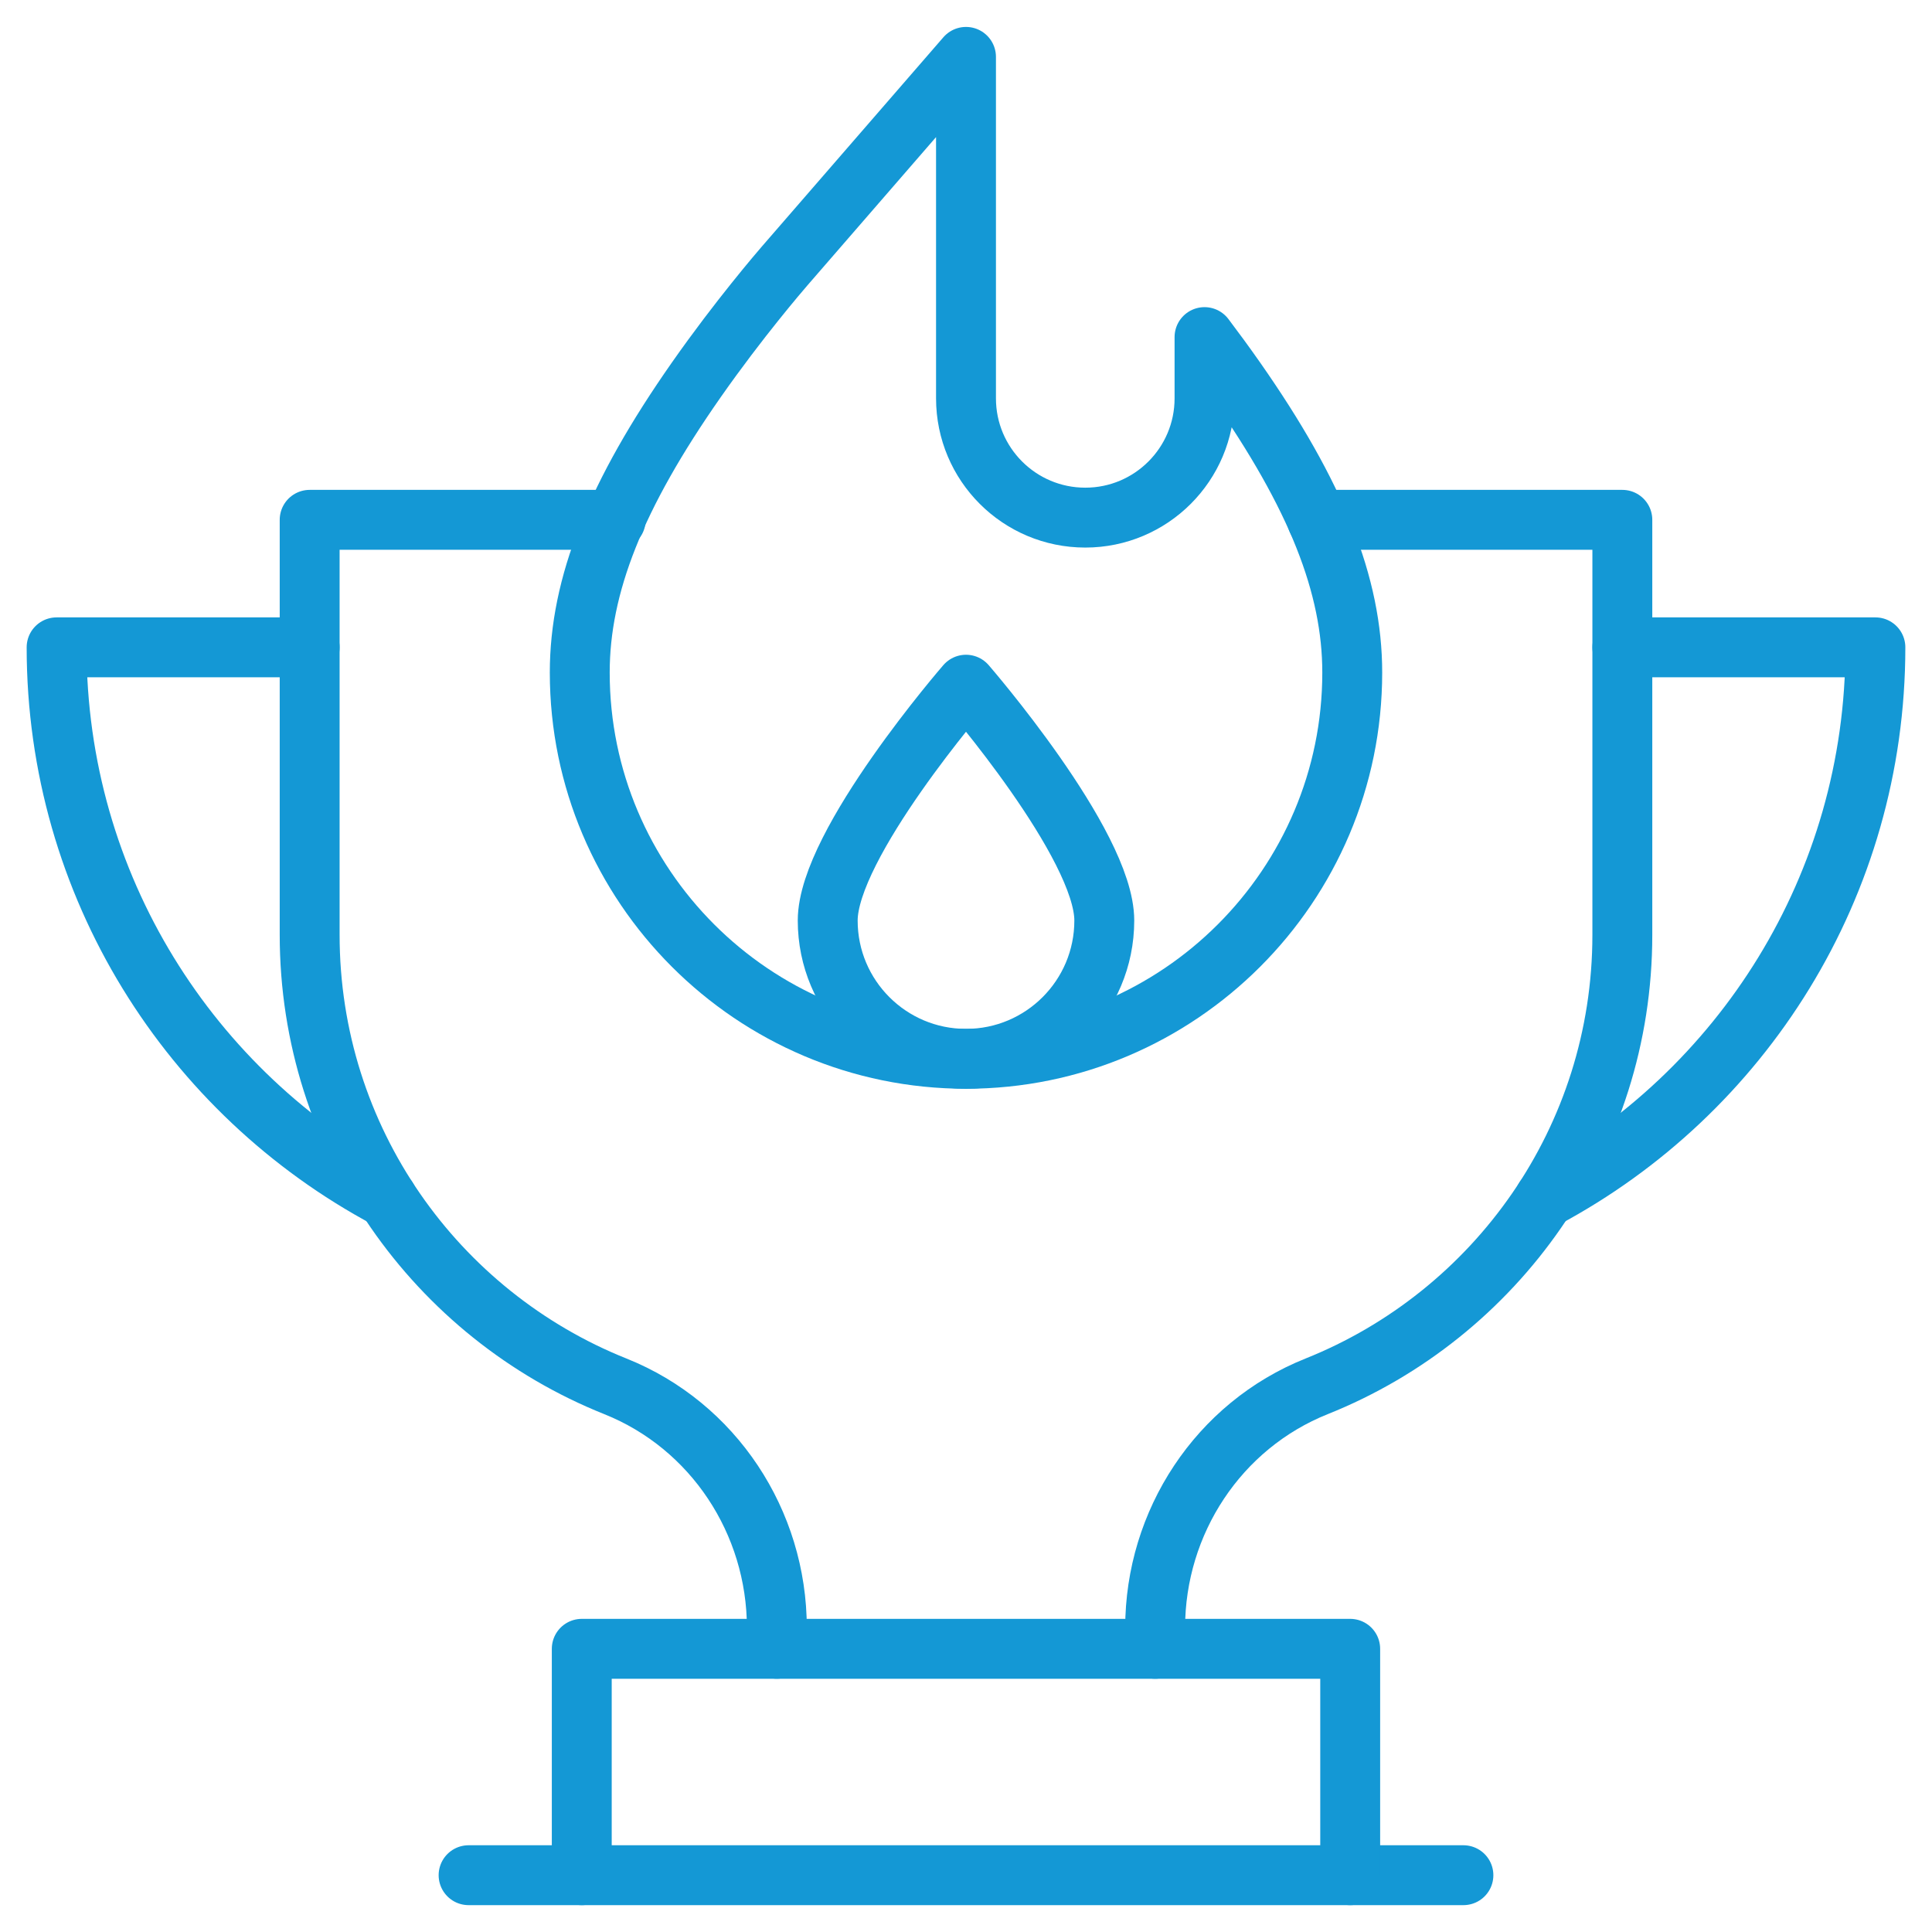 <svg width="50" height="50" viewBox="0 0 50 50" fill="none" xmlns="http://www.w3.org/2000/svg">
<g clip-path="url(#clip0_1825_4066)">
<path d="M10.021 31.014C4.93 28.295 1.465 22.928 1.465 16.753H8.014" stroke="#1498D5" stroke-width="1.55" stroke-miterlimit="10" stroke-linecap="round" stroke-linejoin="round"/>
<path d="M41.986 16.753H48.535C48.535 22.928 45.071 28.294 39.979 31.013" stroke="#1498D5" stroke-width="1.55" stroke-miterlimit="10" stroke-linecap="round" stroke-linejoin="round"/>
<path d="M15.935 13.453H8.014V24.194C8.014 29.492 11.289 34.024 15.925 35.878C18.466 36.894 20.105 39.391 20.105 42.128V42.671" stroke="#1498D5" stroke-width="1.55" stroke-miterlimit="10" stroke-linecap="round" stroke-linejoin="round"/>
<path d="M29.895 42.671V42.128C29.895 39.391 31.533 36.894 34.075 35.878C38.711 34.024 41.986 29.492 41.986 24.194V13.453H34.087" stroke="#1498D5" stroke-width="1.55" stroke-miterlimit="10" stroke-linecap="round" stroke-linejoin="round"/>
<path d="M37.873 48.53H12.127" stroke="#1498D5" stroke-width="1.55" stroke-miterlimit="10" stroke-linecap="round" stroke-linejoin="round"/>
<path d="M15.056 48.53V42.671H34.943V48.53" stroke="#1498D5" stroke-width="1.55" stroke-miterlimit="10" stroke-linecap="round" stroke-linejoin="round"/>
<path d="M31.98 9.831C31.704 9.437 31.431 9.065 31.173 8.724V10.309C31.173 12.014 29.791 13.396 28.087 13.396C26.382 13.396 25 12.014 25 10.309V1.472L20.312 6.876C20.194 7.013 19.121 8.258 18.02 9.831C15.934 12.812 15.004 15.148 15.004 17.406C15.004 22.918 19.488 27.402 25 27.402C30.512 27.402 34.996 22.918 34.996 17.406C34.996 15.149 34.066 12.812 31.98 9.831Z" stroke="#1498D5" stroke-width="1.55" stroke-miterlimit="10" stroke-linecap="round" stroke-linejoin="round"/>
<path d="M21.421 23.823C21.421 21.846 25 17.72 25 17.72C25 17.72 28.579 21.846 28.579 23.823C28.579 25.8 26.977 27.402 25 27.402C23.023 27.402 21.421 25.8 21.421 23.823Z" stroke="#1498D5" stroke-width="1.55" stroke-miterlimit="10" stroke-linecap="round" stroke-linejoin="round"/>
</g>
<defs>
<clipPath id="clip0_1825_4066">
<rect width="50" height="50" fill="white"/>
</clipPath>
</defs>
</svg>
